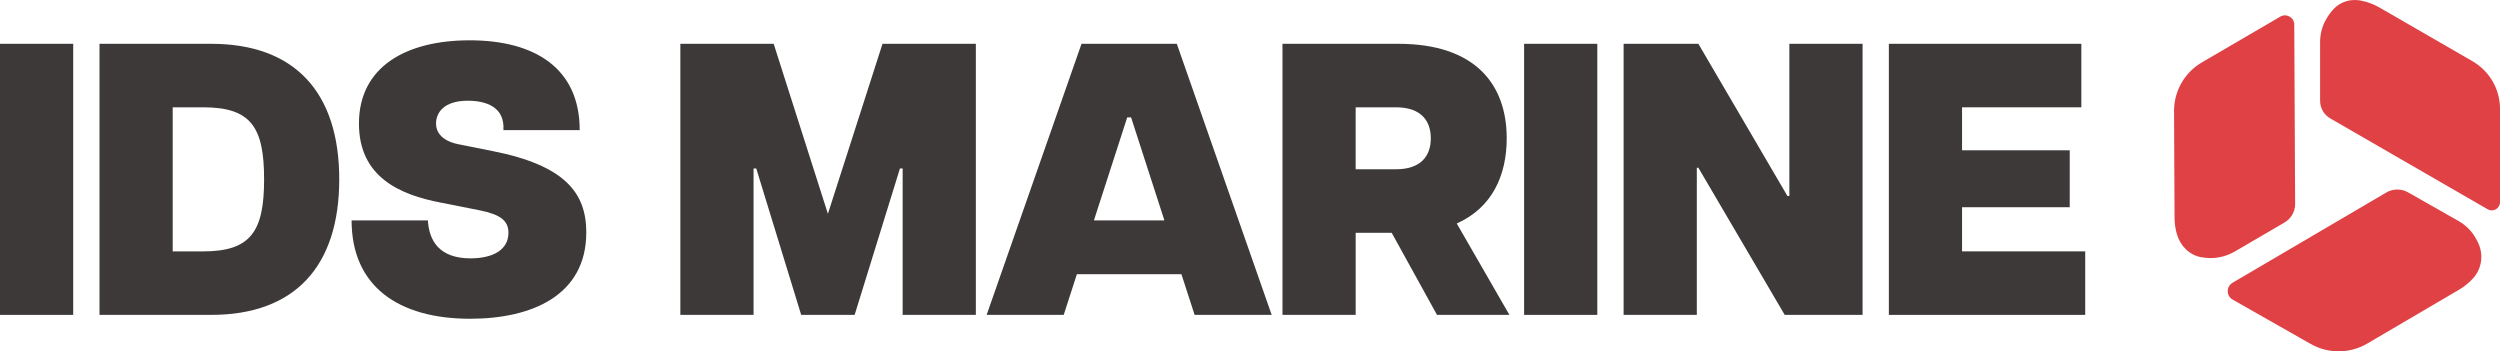 <?xml version="1.0" encoding="UTF-8"?>
<svg id="Layer_1" xmlns="http://www.w3.org/2000/svg" width="123.114mm" height="17.302mm" version="1.1" viewBox="0 0 348.985 49.045">
  <!-- Generator: Adobe Illustrator 29.3.0, SVG Export Plug-In . SVG Version: 2.1.0 Build 146)  -->
  <defs>
    <style>
      .st0 {
        fill: #3c3938;
      }

      .st1 {
        fill: #df4145;
      }
    </style>
  </defs>
  <path class="st1" d="M346.339,28.681l-10.057-5.806-10.996-6.349c-.875-.505-1.414-1.439-1.414-2.45V5.91c0-1.087.251-2.166.782-3.115.31-.555.717-1.154,1.229-1.662.934-.925,2.299-1.298,3.593-1.066.926.166,1.83.49,2.67.975l13,7.506c2.376,1.372,3.84,3.907,3.84,6.65v13.023c0,.884-.956,1.436-1.722.994l-.924-.533Z"/>
  <path class="st1" d="M320.271,4.245l.055,11.613.06,12.61c.005,1.065-.558,2.051-1.478,2.588l-6.917,4.037c-1.052.614-2.246.95-3.464.931-.41-.006-.846-.041-1.281-.122-1.635-.304-2.886-1.585-3.356-3.18-.216-.733-.332-1.501-.335-2.286l-.071-14.924c-.013-2.797,1.467-5.389,3.883-6.8l10.282-6.002.664-.387c.864-.504,1.949.116,1.954,1.116l.004.805Z"/>
  <path class="st1" d="M312.251,39.118l10.015-5.878,10.845-6.365c.937-.55,2.096-.558,3.041-.022l7.069,4.014c1.03.585,1.873,1.449,2.433,2.493l.177.33c.891,1.662.685,3.725-.574,5.129-.56.624-1.218,1.168-1.962,1.605l-12.84,7.536c-2.432,1.427-5.44,1.449-7.891.056l-10.322-5.862-.576-.327c-.911-.517-.92-1.826-.017-2.356l.603-.354Z"/>
  <g>
    <path class="st0" d="M0,6.114h10.218v37.843H0V6.114Z"/>
    <path class="st0" d="M13.891,6.114h15.57c11.677,0,17.895,6.758,17.895,18.921,0,12.164-6.217,18.922-17.895,18.922h-15.57V6.114ZM36.867,25.035c0-7.298-1.838-10.055-8.488-10.055h-4.271v20.111h4.271c6.649,0,8.488-2.811,8.488-10.056Z"/>
    <path class="st0" d="M49.08,30.766h10.65c.162,2.865,1.622,5.298,5.947,5.298,3.136,0,5.298-1.189,5.298-3.568,0-1.676-1.082-2.541-4.001-3.136l-5.46-1.081c-5.623-1.082-11.407-3.514-11.407-11.029,0-7.947,6.596-11.624,15.462-11.624,9.082,0,15.354,3.893,15.354,12.542h-10.65c.216-3.244-2.433-4.108-4.974-4.108-3.406,0-4.433,1.73-4.433,3.189,0,.973.541,2.325,3.027,2.865l4.866.973c10.109,2,13.083,5.839,13.083,11.353,0,8.812-7.623,12.056-16.219,12.056-9.947,0-16.543-4.487-16.543-13.731Z"/>
    <path class="st0" d="M94.972,6.114h13.029l7.569,23.733,7.623-23.733h13.029v37.843h-10.218v-20.436h-.378l-6.325,20.436h-7.461l-6.271-20.436h-.378v20.436h-10.218V6.114Z"/>
    <path class="st0" d="M150.974,6.114h13.299l13.245,37.843h-10.758l-1.838-5.676h-14.597l-1.838,5.676h-10.758l13.245-37.843ZM162.543,30.766l-4.649-14.381h-.541l-4.649,14.381h9.839Z"/>
    <path class="st0" d="M179.026,6.114h16.165c10.758,0,15.137,5.676,15.137,13.191,0,5.136-2,9.677-6.974,11.894l7.352,12.759h-10.109l-6.325-11.461h-5.028v11.461h-10.218V6.114ZM199.732,19.305c0-2.433-1.352-4.325-4.866-4.325h-5.623v8.65h5.623c3.514,0,4.866-1.892,4.866-4.325Z"/>
    <path class="st0" d="M212.756,6.114h10.218v37.843h-10.218V6.114Z"/>
    <path class="st0" d="M226.646,6.114h10.434l12.434,21.246h.271V6.114h10.218v37.843h-10.867l-12.056-20.543h-.216v20.543h-10.218V6.114Z"/>
    <path class="st0" d="M263.673,6.114h26.869v8.866h-16.651v6.001h15.029v7.947h-15.029v6.163h17.192v8.866h-27.41V6.114Z"/>
  </g>
</svg>